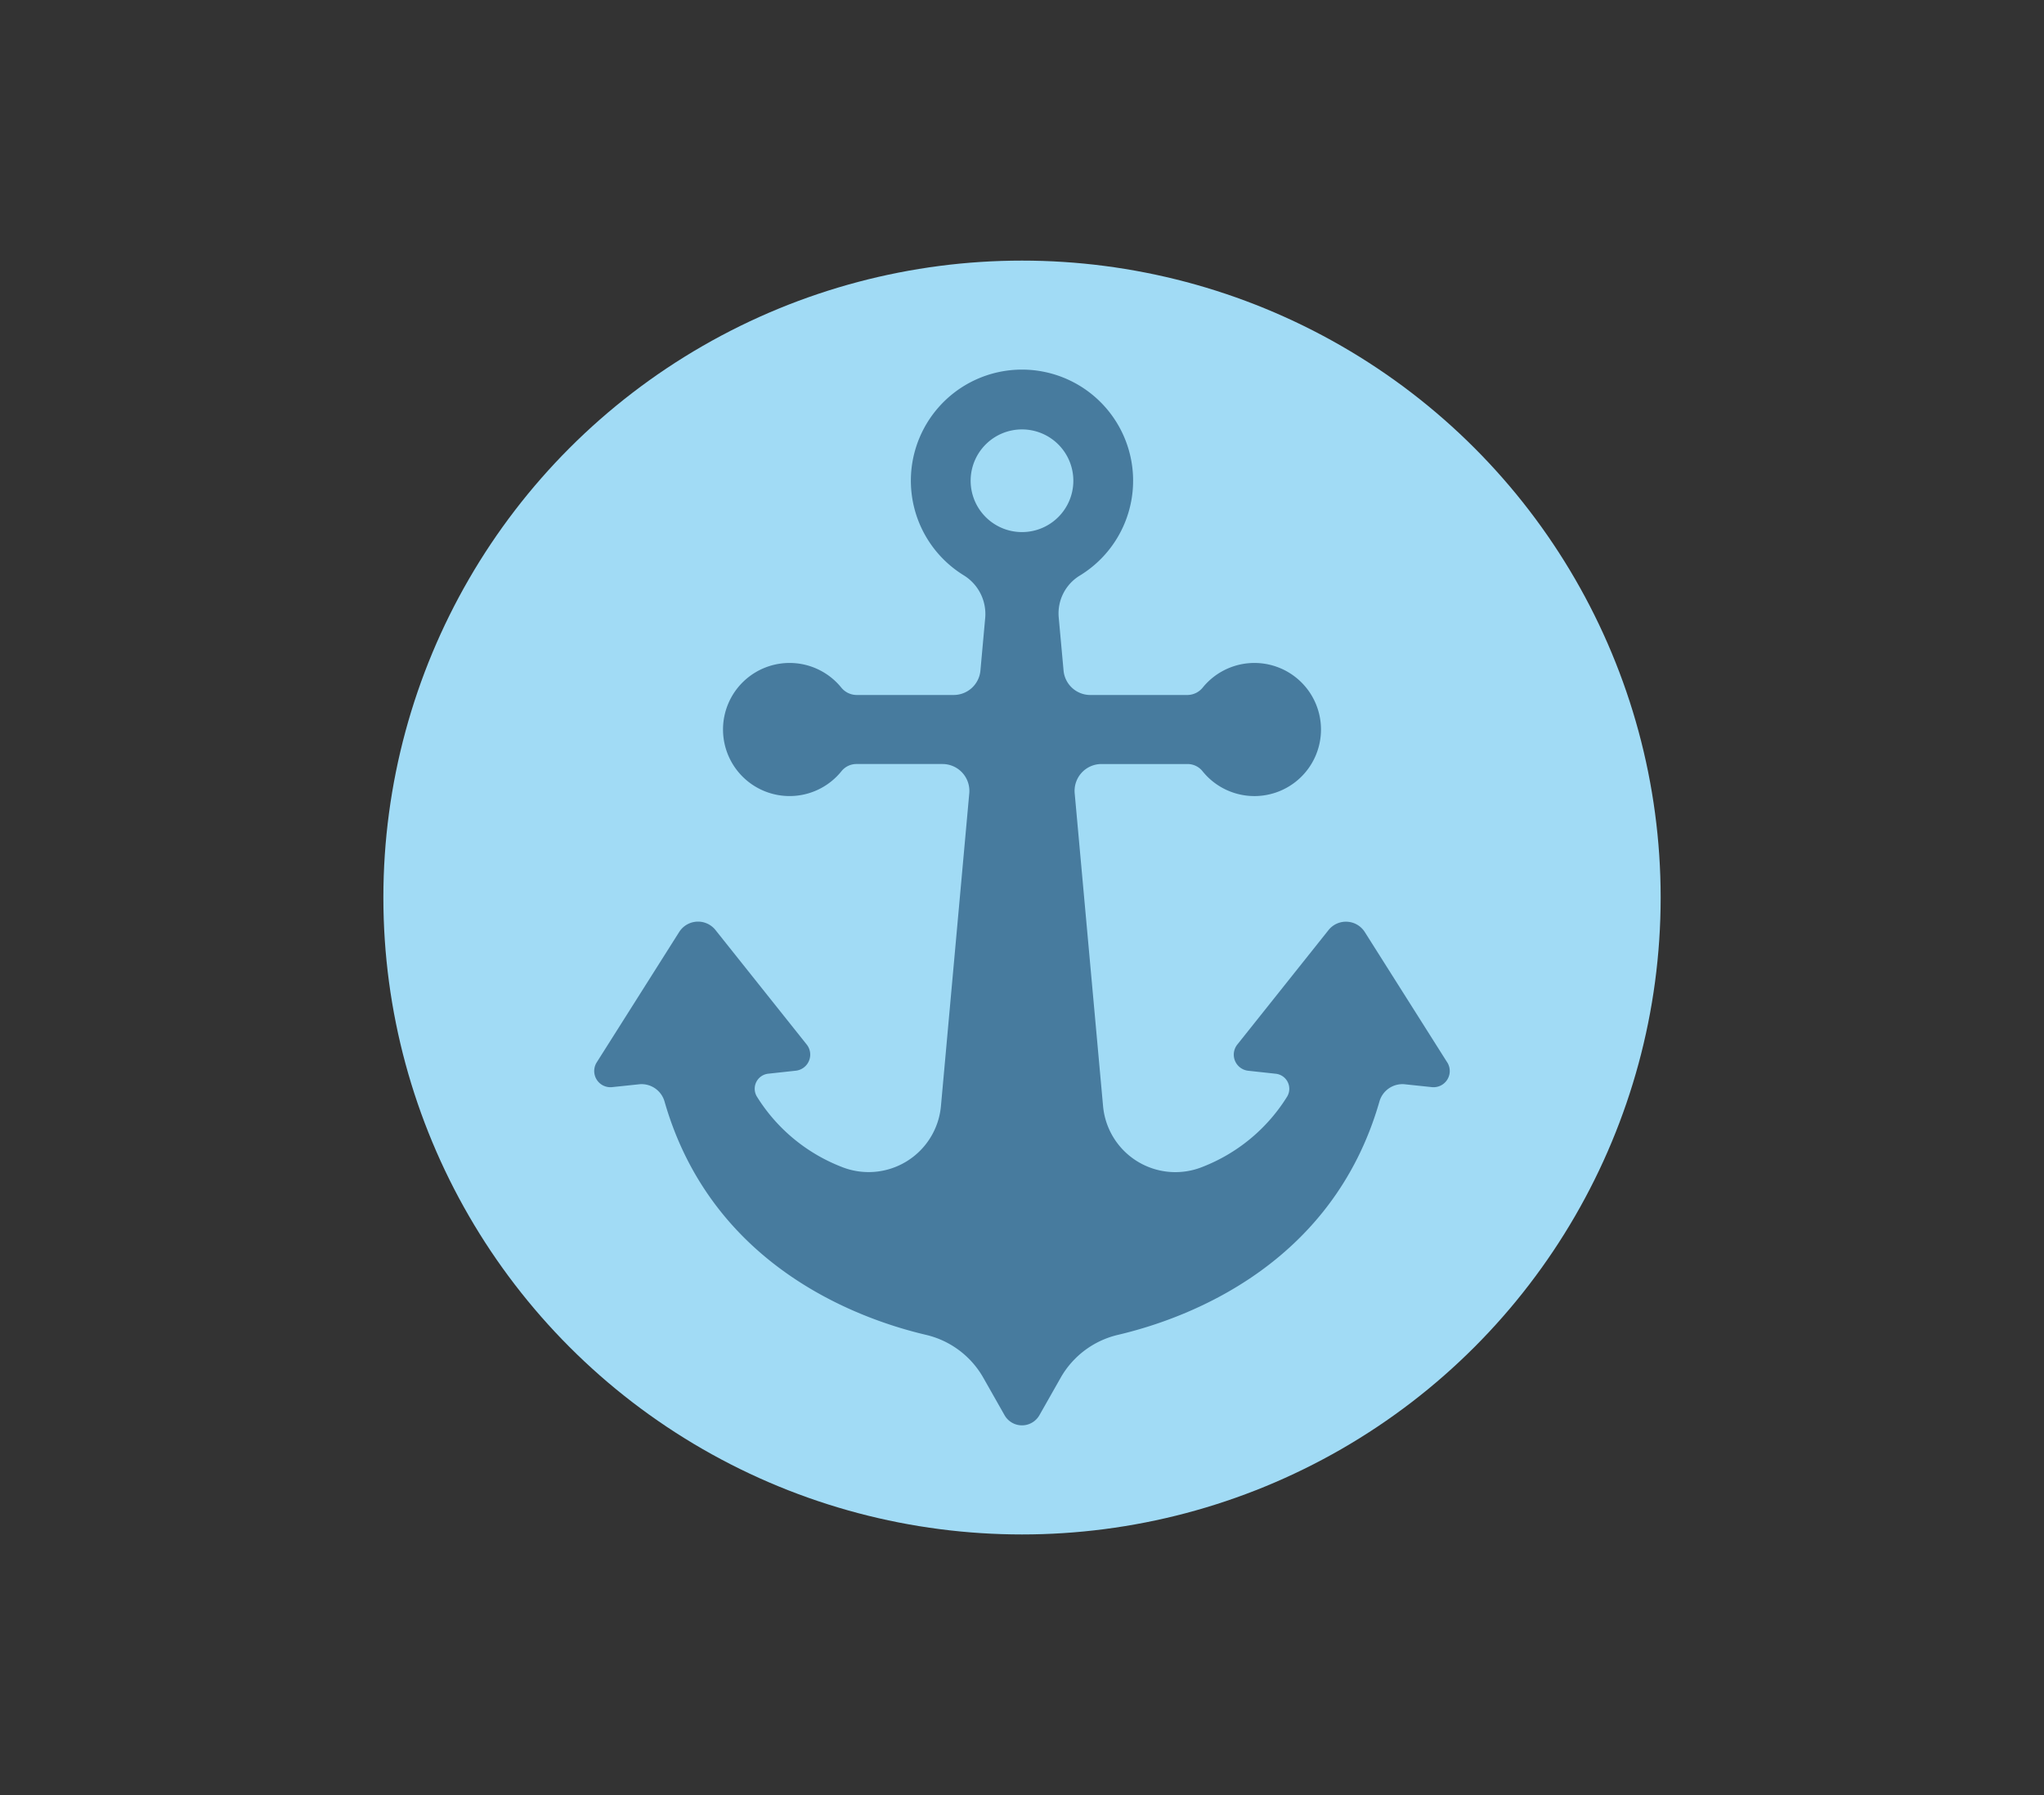 <svg id="yachting" xmlns="http://www.w3.org/2000/svg" xmlns:xlink="http://www.w3.org/1999/xlink" width="209.693" height="184.201" viewBox="0 0 209.693 184.201">
  <rect x="0" y="0" width="209.693" height="184.201" fill="#333333" stroke="none"/>
  <defs>
    <clipPath id="clip-path">
      <rect y="5" width="209.693" height="184.201" fill="none"/>
    </clipPath>
  </defs>
  <g id="ee">
    <g id="Group_11421" data-name="Group 11421" transform="translate(-16.153 -5)">
      <g id="Scroll_Group_1" data-name="Scroll Group 1" transform="translate(16.153 0)" clip-path="url(#clip-path)" style="isolation: isolate">
        <path id="Path_27813" data-name="Path 27813" d="M9.112,12.2Z" transform="translate(23.682 -10.652) rotate(14)" fill="#fff2f2"/>
        <rect id="Rectangle_3771" data-name="Rectangle 3771" width="186" height="161" transform="translate(12 15.801)" fill="none"/>
      </g>
    </g>
  </g>
  <g id="Group_12951" data-name="Group 12951" transform="translate(-11.382 -0.032)">
    <g id="social-media" transform="translate(205.354 -36.555)">
      <ellipse id="Ellipse_144" data-name="Ellipse 144" cx="65.518" cy="65.358" rx="65.518" ry="65.358" transform="translate(-154.642 63.329)" fill="#a1dbf5"/>
    </g>
    <g id="anchor" transform="translate(23.774 37.969)">
      <path id="Path_28632" data-name="Path 28632" d="M136.082,71.086l-8.459-13.379a2.289,2.289,0,0,0-3.726-.2l-9.355,11.744a1.662,1.662,0,0,0,1.12,2.687l2.826.308a1.554,1.554,0,0,1,1.17,2.34,17.826,17.826,0,0,1-8.643,7.2,7.45,7.45,0,0,1-10.245-6.228L97.86,43.47a2.757,2.757,0,0,1,2.745-3.006h8.818a1.968,1.968,0,0,1,1.54.723,6.83,6.83,0,1,0,.04-8.579,2.045,2.045,0,0,1-1.58.772h-9.96a2.757,2.757,0,0,1-2.745-2.508l-.5-5.487a4.544,4.544,0,0,1,2.189-4.273,11.4,11.4,0,1,0-11.954-.029,4.663,4.663,0,0,1,2.228,4.374l-.491,5.414a2.757,2.757,0,0,1-2.745,2.508h-9.96a2.046,2.046,0,0,1-1.58-.772,6.829,6.829,0,1,0,.04,8.579,1.968,1.968,0,0,1,1.54-.723H84.3a2.757,2.757,0,0,1,2.745,3.006L84.14,75.553a7.45,7.45,0,0,1-10.245,6.228,17.828,17.828,0,0,1-8.643-7.2,1.554,1.554,0,0,1,1.17-2.34l2.826-.308a1.662,1.662,0,0,0,1.119-2.687L61.011,57.5a2.289,2.289,0,0,0-3.726.2l-8.46,13.379a1.662,1.662,0,0,0,1.579,2.54l2.85-.3a2.454,2.454,0,0,1,2.524,1.76c4.824,16.85,19.766,22.3,26.829,23.96a9.163,9.163,0,0,1,5.878,4.4l2.179,3.844a2.057,2.057,0,0,0,3.578,0l2.179-3.844a9.163,9.163,0,0,1,5.879-4.4c7.063-1.661,22-7.11,26.828-23.96a2.454,2.454,0,0,1,2.524-1.76l2.85.3a1.662,1.662,0,0,0,1.579-2.54ZM92.454,16.663A5.268,5.268,0,1,1,97.722,11.4,5.267,5.267,0,0,1,92.454,16.663Z" transform="translate(0 0)" fill="#477b9e"/>
    </g>
  </g>
</svg>
